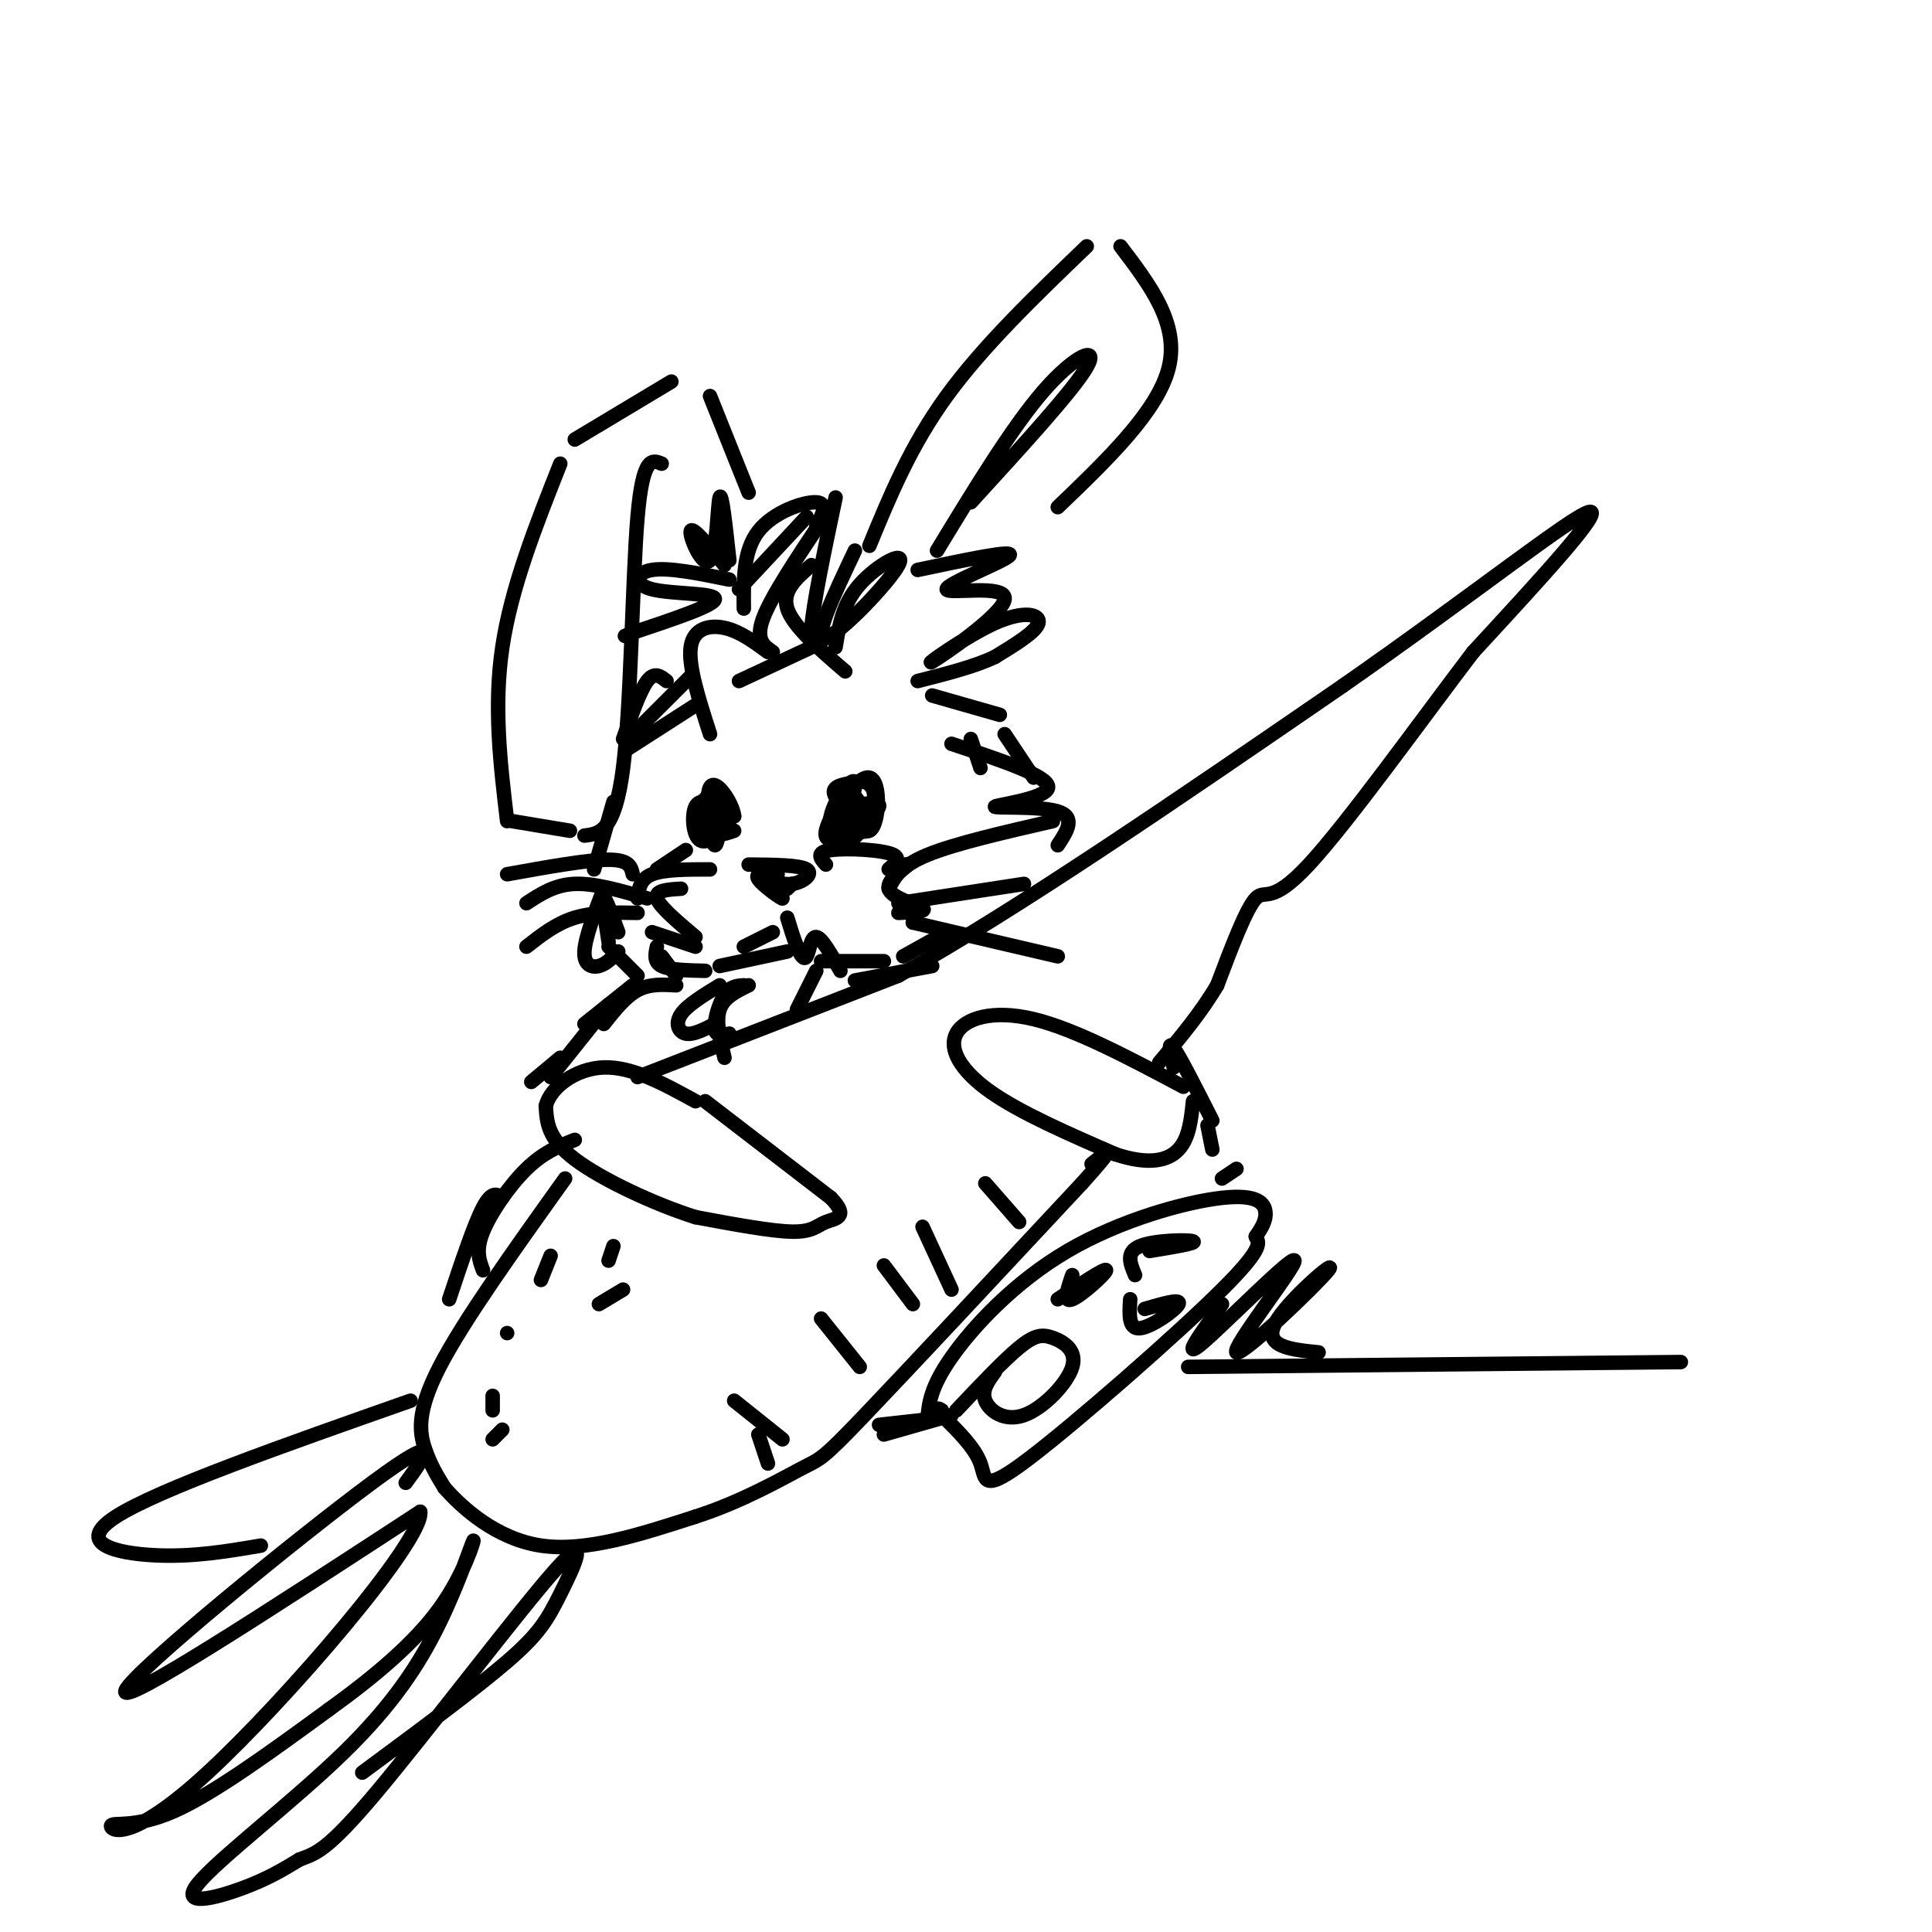 <svg viewBox='0 0 400 400' version='1.1' xmlns='http://www.w3.org/2000/svg' xmlns:xlink='http://www.w3.org/1999/xlink'><g fill='none' stroke='rgb(0,0,0)' stroke-width='3' stroke-linecap='round' stroke-linejoin='round'><path d='M170,108c-5.167,7.750 -10.333,15.500 -12,20c-1.667,4.500 0.167,5.750 2,7'/><path d='M173,103c-2.333,11.083 -4.667,22.167 -5,27c-0.333,4.833 1.333,3.417 3,2'/><path d='M175,139c-5.417,-4.667 -10.833,-9.333 -12,-13c-1.167,-3.667 1.917,-6.333 5,-9'/><path d='M177,114c-4.440,9.345 -8.881,18.690 -6,18c2.881,-0.690 13.083,-11.417 15,-15c1.917,-3.583 -4.452,-0.024 -8,4c-3.548,4.024 -4.274,8.512 -5,13'/><path d='M169,109c1.267,-2.422 2.533,-4.844 0,-5c-2.533,-0.156 -8.867,1.956 -12,6c-3.133,4.044 -3.067,10.022 -3,16'/><path d='M167,107c0.000,0.000 -14.000,15.000 -14,15'/><path d='M155,102c0.000,0.000 -8.000,-20.000 -8,-20'/><path d='M139,79c0.000,0.000 -20.000,12.000 -20,12'/><path d='M116,96c-5.083,12.833 -10.167,25.667 -12,38c-1.833,12.333 -0.417,24.167 1,36'/><path d='M151,120c-6.274,-1.280 -12.548,-2.560 -16,-2c-3.452,0.560 -4.083,2.958 0,4c4.083,1.042 12.881,0.726 13,2c0.119,1.274 -8.440,4.137 -17,7'/><path d='M131,131c-2.833,1.167 -1.417,0.583 0,0'/><path d='M150,117c-3.363,-4.101 -6.726,-8.202 -7,-7c-0.274,1.202 2.542,7.708 4,6c1.458,-1.708 1.560,-11.631 2,-13c0.440,-1.369 1.220,5.815 2,13'/><path d='M137,96c-1.956,-0.822 -3.911,-1.644 -5,11c-1.089,12.644 -1.311,38.756 -3,52c-1.689,13.244 -4.844,13.622 -8,14'/><path d='M106,170c0.000,0.000 12.000,2.000 12,2'/><path d='M180,113c4.250,-10.333 8.500,-20.667 16,-31c7.500,-10.333 18.250,-20.667 29,-31'/><path d='M232,51c6.083,8.000 12.167,16.000 10,25c-2.167,9.000 -12.583,19.000 -23,29'/><path d='M190,118c10.011,-2.122 20.022,-4.245 19,-3c-1.022,1.245 -13.075,5.856 -13,7c0.075,1.144 12.280,-1.180 12,2c-0.280,3.180 -13.044,11.863 -15,13c-1.956,1.137 6.896,-5.271 13,-8c6.104,-2.729 9.458,-1.780 9,0c-0.458,1.780 -4.729,4.390 -9,7'/><path d='M206,136c-4.167,2.000 -10.083,3.500 -16,5'/><path d='M194,114c7.756,-12.756 15.511,-25.511 22,-33c6.489,-7.489 11.711,-9.711 9,-5c-2.711,4.711 -13.356,16.356 -24,28'/><path d='M159,135c-2.933,-2.156 -5.867,-4.311 -9,-5c-3.133,-0.689 -6.467,0.089 -7,4c-0.533,3.911 1.733,10.956 4,18'/><path d='M153,141c0.000,0.000 15.000,-7.000 15,-7'/><path d='M149,167c-2.065,-0.872 -4.130,-1.743 -5,0c-0.870,1.743 -0.546,6.101 1,7c1.546,0.899 4.312,-1.663 5,-4c0.688,-2.337 -0.702,-4.451 -2,-5c-1.298,-0.549 -2.503,0.468 -3,2c-0.497,1.532 -0.285,3.581 1,4c1.285,0.419 3.642,-0.790 6,-2'/><path d='M152,169c-0.236,-2.604 -3.826,-8.115 -5,-6c-1.174,2.115 0.067,11.856 1,12c0.933,0.144 1.559,-9.307 1,-11c-0.559,-1.693 -2.303,4.374 -2,7c0.303,2.626 2.651,1.813 5,1'/><path d='M177,162c-2.675,0.405 -5.349,0.810 -4,3c1.349,2.190 6.722,6.164 7,5c0.278,-1.164 -4.541,-7.467 -5,-7c-0.459,0.467 3.440,7.705 4,9c0.560,1.295 -2.220,-3.352 -5,-8'/><path d='M174,164c0.416,1.416 3.957,8.957 6,8c2.043,-0.957 2.589,-10.411 0,-11c-2.589,-0.589 -8.311,7.689 -9,11c-0.689,3.311 3.656,1.656 8,0'/><path d='M176,163c-1.637,1.708 -3.273,3.415 -4,6c-0.727,2.585 -0.544,6.046 1,4c1.544,-2.046 4.450,-9.599 4,-11c-0.450,-1.401 -4.256,3.351 -5,7c-0.744,3.649 1.574,6.195 4,5c2.426,-1.195 4.961,-6.129 5,-9c0.039,-2.871 -2.417,-3.677 -4,-3c-1.583,0.677 -2.291,2.839 -3,5'/><path d='M174,167c-1.351,2.496 -3.228,6.236 -1,6c2.228,-0.236 8.561,-4.448 9,-6c0.439,-1.552 -5.018,-0.443 -7,1c-1.982,1.443 -0.491,3.222 1,5'/><path d='M142,176c0.000,0.000 -6.000,4.000 -6,4'/><path d='M147,180c-4.750,0.000 -9.500,0.000 -12,1c-2.500,1.000 -2.750,3.000 -3,5'/><path d='M141,184c-2.750,0.167 -5.500,0.333 -5,2c0.500,1.667 4.250,4.833 8,8'/><path d='M135,193c0.000,0.000 9.000,3.000 9,3'/><path d='M136,196c-0.333,1.583 -0.667,3.167 1,4c1.667,0.833 5.333,0.917 9,1'/><path d='M171,179c-1.126,-1.273 -2.251,-2.547 1,-3c3.251,-0.453 10.880,-0.087 13,1c2.120,1.087 -1.269,2.893 -1,3c0.269,0.107 4.196,-1.487 4,-1c-0.196,0.487 -4.514,3.054 -4,5c0.514,1.946 5.861,3.270 7,4c1.139,0.730 -1.931,0.865 -5,1'/><path d='M196,193c0.000,0.000 -9.000,5.000 -9,5'/><path d='M193,200c0.000,0.000 -16.000,3.000 -16,3'/><path d='M155,179c5.244,0.044 10.489,0.089 12,1c1.511,0.911 -0.711,2.689 -3,3c-2.289,0.311 -4.644,-0.844 -7,-2'/><path d='M157,181c0.393,1.048 4.875,4.667 5,5c0.125,0.333 -4.107,-2.619 -5,-4c-0.893,-1.381 1.554,-1.190 4,-1'/><path d='M164,183c0.000,0.000 -1.000,1.000 -1,1'/><path d='M160,193c0.000,0.000 -6.000,3.000 -6,3'/><path d='M163,197c0.000,0.000 -14.000,3.000 -14,3'/><path d='M163,190c0.649,2.149 1.298,4.298 2,6c0.702,1.702 1.458,2.958 2,2c0.542,-0.958 0.869,-4.131 2,-4c1.131,0.131 3.065,3.565 5,7'/><path d='M170,199c0.000,0.000 13.000,0.000 13,0'/><path d='M131,181c-0.333,-1.500 -0.667,-3.000 -5,-3c-4.333,0.000 -12.667,1.500 -21,3'/><path d='M134,186c-5.417,-1.583 -10.833,-3.167 -15,-3c-4.167,0.167 -7.083,2.083 -10,4'/><path d='M184,184c1.167,-2.333 2.333,-4.667 8,-7c5.667,-2.333 15.833,-4.667 26,-7'/><path d='M186,187c0.000,0.000 26.000,-4.000 26,-4'/><path d='M132,189c-4.583,-0.083 -9.167,-0.167 -13,1c-3.833,1.167 -6.917,3.583 -10,6'/><path d='M189,191c0.000,0.000 0.000,0.000 0,0'/><path d='M189,191c0.000,0.000 30.000,7.000 30,7'/><path d='M193,144c0.000,0.000 14.000,4.000 14,4'/><path d='M201,153c0.000,0.000 2.000,6.000 2,6'/><path d='M208,152c0.000,0.000 6.000,9.000 6,9'/><path d='M197,154c10.083,3.339 20.167,6.679 20,9c-0.167,2.321 -10.583,3.625 -11,4c-0.417,0.375 9.167,-0.179 13,1c3.833,1.179 1.917,4.089 0,7'/><path d='M146,228c0.000,0.000 26.000,20.000 26,20'/><path d='M172,248c3.976,4.071 0.917,4.250 -1,5c-1.917,0.750 -2.690,2.071 -7,2c-4.310,-0.071 -12.155,-1.536 -20,-3'/><path d='M144,252c-8.400,-2.644 -19.400,-7.756 -25,-12c-5.600,-4.244 -5.800,-7.622 -6,-11'/><path d='M113,229c0.889,-3.800 6.111,-7.800 12,-8c5.889,-0.200 12.444,3.400 19,7'/><path d='M245,225c-11.238,-5.976 -22.476,-11.952 -31,-14c-8.524,-2.048 -14.333,-0.167 -16,3c-1.667,3.167 0.810,7.619 7,12c6.190,4.381 16.095,8.690 26,13'/><path d='M231,239c6.800,2.244 10.800,1.356 13,-1c2.200,-2.356 2.600,-6.178 3,-10'/><path d='M132,223c0.000,0.000 54.000,-21.000 54,-21'/><path d='M186,202c24.333,-13.500 58.167,-36.750 92,-60'/><path d='M278,142c26.711,-18.622 47.489,-35.178 51,-36c3.511,-0.822 -10.244,14.089 -24,29'/><path d='M305,135c-10.845,14.238 -25.958,35.333 -34,44c-8.042,8.667 -9.012,4.905 -11,7c-1.988,2.095 -4.994,10.048 -8,18'/><path d='M252,204c-3.333,5.667 -7.667,10.833 -12,16'/><path d='M117,244c-10.556,14.756 -21.111,29.511 -26,39c-4.889,9.489 -4.111,13.711 -3,17c1.111,3.289 2.556,5.644 4,8'/><path d='M92,308c3.644,4.178 10.756,10.622 20,12c9.244,1.378 20.622,-2.311 32,-6'/><path d='M144,314c9.690,-3.107 17.917,-7.875 22,-10c4.083,-2.125 4.024,-1.607 13,-11c8.976,-9.393 26.988,-28.696 45,-48'/><path d='M224,245c7.833,-8.667 4.917,-6.333 2,-4'/><path d='M170,273c0.000,0.000 8.000,10.000 8,10'/><path d='M183,262c0.000,0.000 6.000,8.000 6,8'/><path d='M191,254c0.000,0.000 6.000,13.000 6,13'/><path d='M204,245c0.000,0.000 7.000,8.000 7,8'/><path d='M152,290c0.000,0.000 10.000,8.000 10,8'/><path d='M157,297c0.000,0.000 2.000,6.000 2,6'/><path d='M104,296c0.000,0.000 -2.000,2.000 -2,2'/><path d='M102,292c0.000,0.000 0.000,-3.000 0,-3'/><path d='M105,276c0.000,0.000 0.000,0.000 0,0'/><path d='M112,265c0.000,0.000 2.000,-5.000 2,-5'/><path d='M127,258c0.000,0.000 -1.000,3.000 -1,3'/><path d='M129,267c0.000,0.000 -5.000,3.000 -5,3'/><path d='M84,307c4.067,-5.600 8.133,-11.200 -7,0c-15.133,11.200 -49.467,39.200 -51,43c-1.533,3.800 29.733,-16.600 61,-37'/><path d='M87,313c0.789,5.858 -27.737,39.003 -44,54c-16.263,14.997 -20.263,11.845 -20,11c0.263,-0.845 4.789,0.616 13,-3c8.211,-3.616 20.105,-12.308 32,-21'/><path d='M68,354c9.671,-6.966 17.850,-13.881 23,-21c5.150,-7.119 7.273,-14.444 7,-14c-0.273,0.444 -2.940,8.655 -7,17c-4.060,8.345 -9.511,16.824 -20,27c-10.489,10.176 -26.016,22.047 -30,27c-3.984,4.953 3.576,2.986 9,1c5.424,-1.986 8.712,-3.993 12,-6'/><path d='M62,385c3.273,-1.267 5.454,-1.433 16,-14c10.546,-12.567 29.456,-37.533 37,-46c7.544,-8.467 3.724,-0.433 1,5c-2.724,5.433 -4.350,8.267 -11,14c-6.650,5.733 -18.325,14.367 -30,23'/><path d='M85,290c-26.156,9.200 -52.311,18.400 -61,24c-8.689,5.600 0.089,7.600 8,8c7.911,0.400 14.956,-0.800 22,-2'/><path d='M192,294c0.290,-3.352 0.581,-6.705 5,-13c4.419,-6.295 12.968,-15.533 24,-22c11.032,-6.467 24.547,-10.164 32,-11c7.453,-0.836 8.844,1.190 9,3c0.156,1.810 -0.922,3.405 -2,5'/><path d='M260,256c0.396,1.191 2.384,1.670 -7,11c-9.384,9.330 -30.142,27.512 -40,35c-9.858,7.488 -8.817,4.282 -10,1c-1.183,-3.282 -4.592,-6.641 -8,-10'/><path d='M195,293c-1.333,-1.833 -0.667,-1.417 0,-1'/><path d='M198,292c4.886,-5.171 9.773,-10.342 13,-13c3.227,-2.658 4.796,-2.803 7,-2c2.204,0.803 5.044,2.556 4,6c-1.044,3.444 -5.974,8.581 -10,10c-4.026,1.419 -7.150,-0.880 -8,-3c-0.850,-2.120 0.575,-4.060 2,-6'/><path d='M219,269c5.000,-3.311 10.000,-6.622 10,-6c0.000,0.622 -5.000,5.178 -7,6c-2.000,0.822 -1.000,-2.089 0,-5'/><path d='M235,264c-1.000,-2.378 -2.000,-4.756 1,-6c3.000,-1.244 10.000,-1.356 11,-1c1.000,0.356 -4.000,1.178 -9,2'/><path d='M237,271c3.800,-1.111 7.600,-2.222 7,-1c-0.600,1.222 -5.600,4.778 -8,5c-2.400,0.222 -2.200,-2.889 -2,-6'/><path d='M140,204c-2.750,-0.167 -5.500,-0.333 -8,1c-2.500,1.333 -4.750,4.167 -7,7'/><path d='M131,204c0.000,0.000 -10.000,8.000 -10,8'/><path d='M126,208c0.000,0.000 -12.000,15.000 -12,15'/><path d='M116,219c0.000,0.000 -6.000,5.000 -6,5'/><path d='M149,204c-3.356,2.044 -6.711,4.089 -8,6c-1.289,1.911 -0.511,3.689 1,4c1.511,0.311 3.756,-0.844 6,-2'/><path d='M155,204c-2.583,1.250 -5.167,2.500 -6,5c-0.833,2.500 0.083,6.250 1,10'/><path d='M154,204c-1.400,0.089 -2.800,0.178 -4,2c-1.200,1.822 -2.200,5.378 -2,7c0.200,1.622 1.600,1.311 3,1'/><path d='M169,201c0.000,0.000 -4.000,8.000 -4,8'/><path d='M119,236c-3.222,1.267 -6.444,2.533 -10,6c-3.556,3.467 -7.444,9.133 -9,13c-1.556,3.867 -0.778,5.933 0,8'/><path d='M104,248c-1.083,-0.750 -2.167,-1.500 -4,2c-1.833,3.500 -4.417,11.250 -7,19'/><path d='M243,221c-0.667,-2.917 -1.333,-5.833 0,-4c1.333,1.833 4.667,8.417 8,15'/><path d='M250,233c0.000,0.000 1.000,5.000 1,5'/><path d='M256,242c0.000,0.000 -3.000,2.000 -3,2'/><path d='M144,146c0.000,0.000 -14.000,9.000 -14,9'/><path d='M143,140c0.000,0.000 -13.000,13.000 -13,13'/><path d='M138,141c-1.250,-1.000 -2.500,-2.000 -4,0c-1.500,2.000 -3.250,7.000 -5,12'/><path d='M127,166c0.000,0.000 -4.000,14.000 -4,14'/><path d='M125,184c-1.933,5.089 -3.867,10.178 -4,13c-0.133,2.822 1.533,3.378 3,3c1.467,-0.378 2.733,-1.689 4,-3'/><path d='M126,196c0.000,0.000 6.000,6.000 6,6'/><path d='M137,198c0.000,0.000 3.000,4.000 3,4'/><path d='M126,195c-0.667,-4.333 -1.333,-8.667 -1,-9c0.333,-0.333 1.667,3.333 3,7'/><path d='M246,283c0.000,0.000 102.000,-1.000 102,-1'/><path d='M253,270c-4.388,6.042 -8.776,12.084 -4,8c4.776,-4.084 18.716,-18.293 19,-17c0.284,1.293 -13.089,18.089 -12,19c1.089,0.911 16.639,-14.062 19,-17c2.361,-2.938 -8.468,6.161 -11,11c-2.532,4.839 3.234,5.420 9,6'/><path d='M182,295c0.000,0.000 9.000,-1.000 9,-1'/><path d='M197,293c0.000,0.000 -14.000,4.000 -14,4'/></g>
</svg>